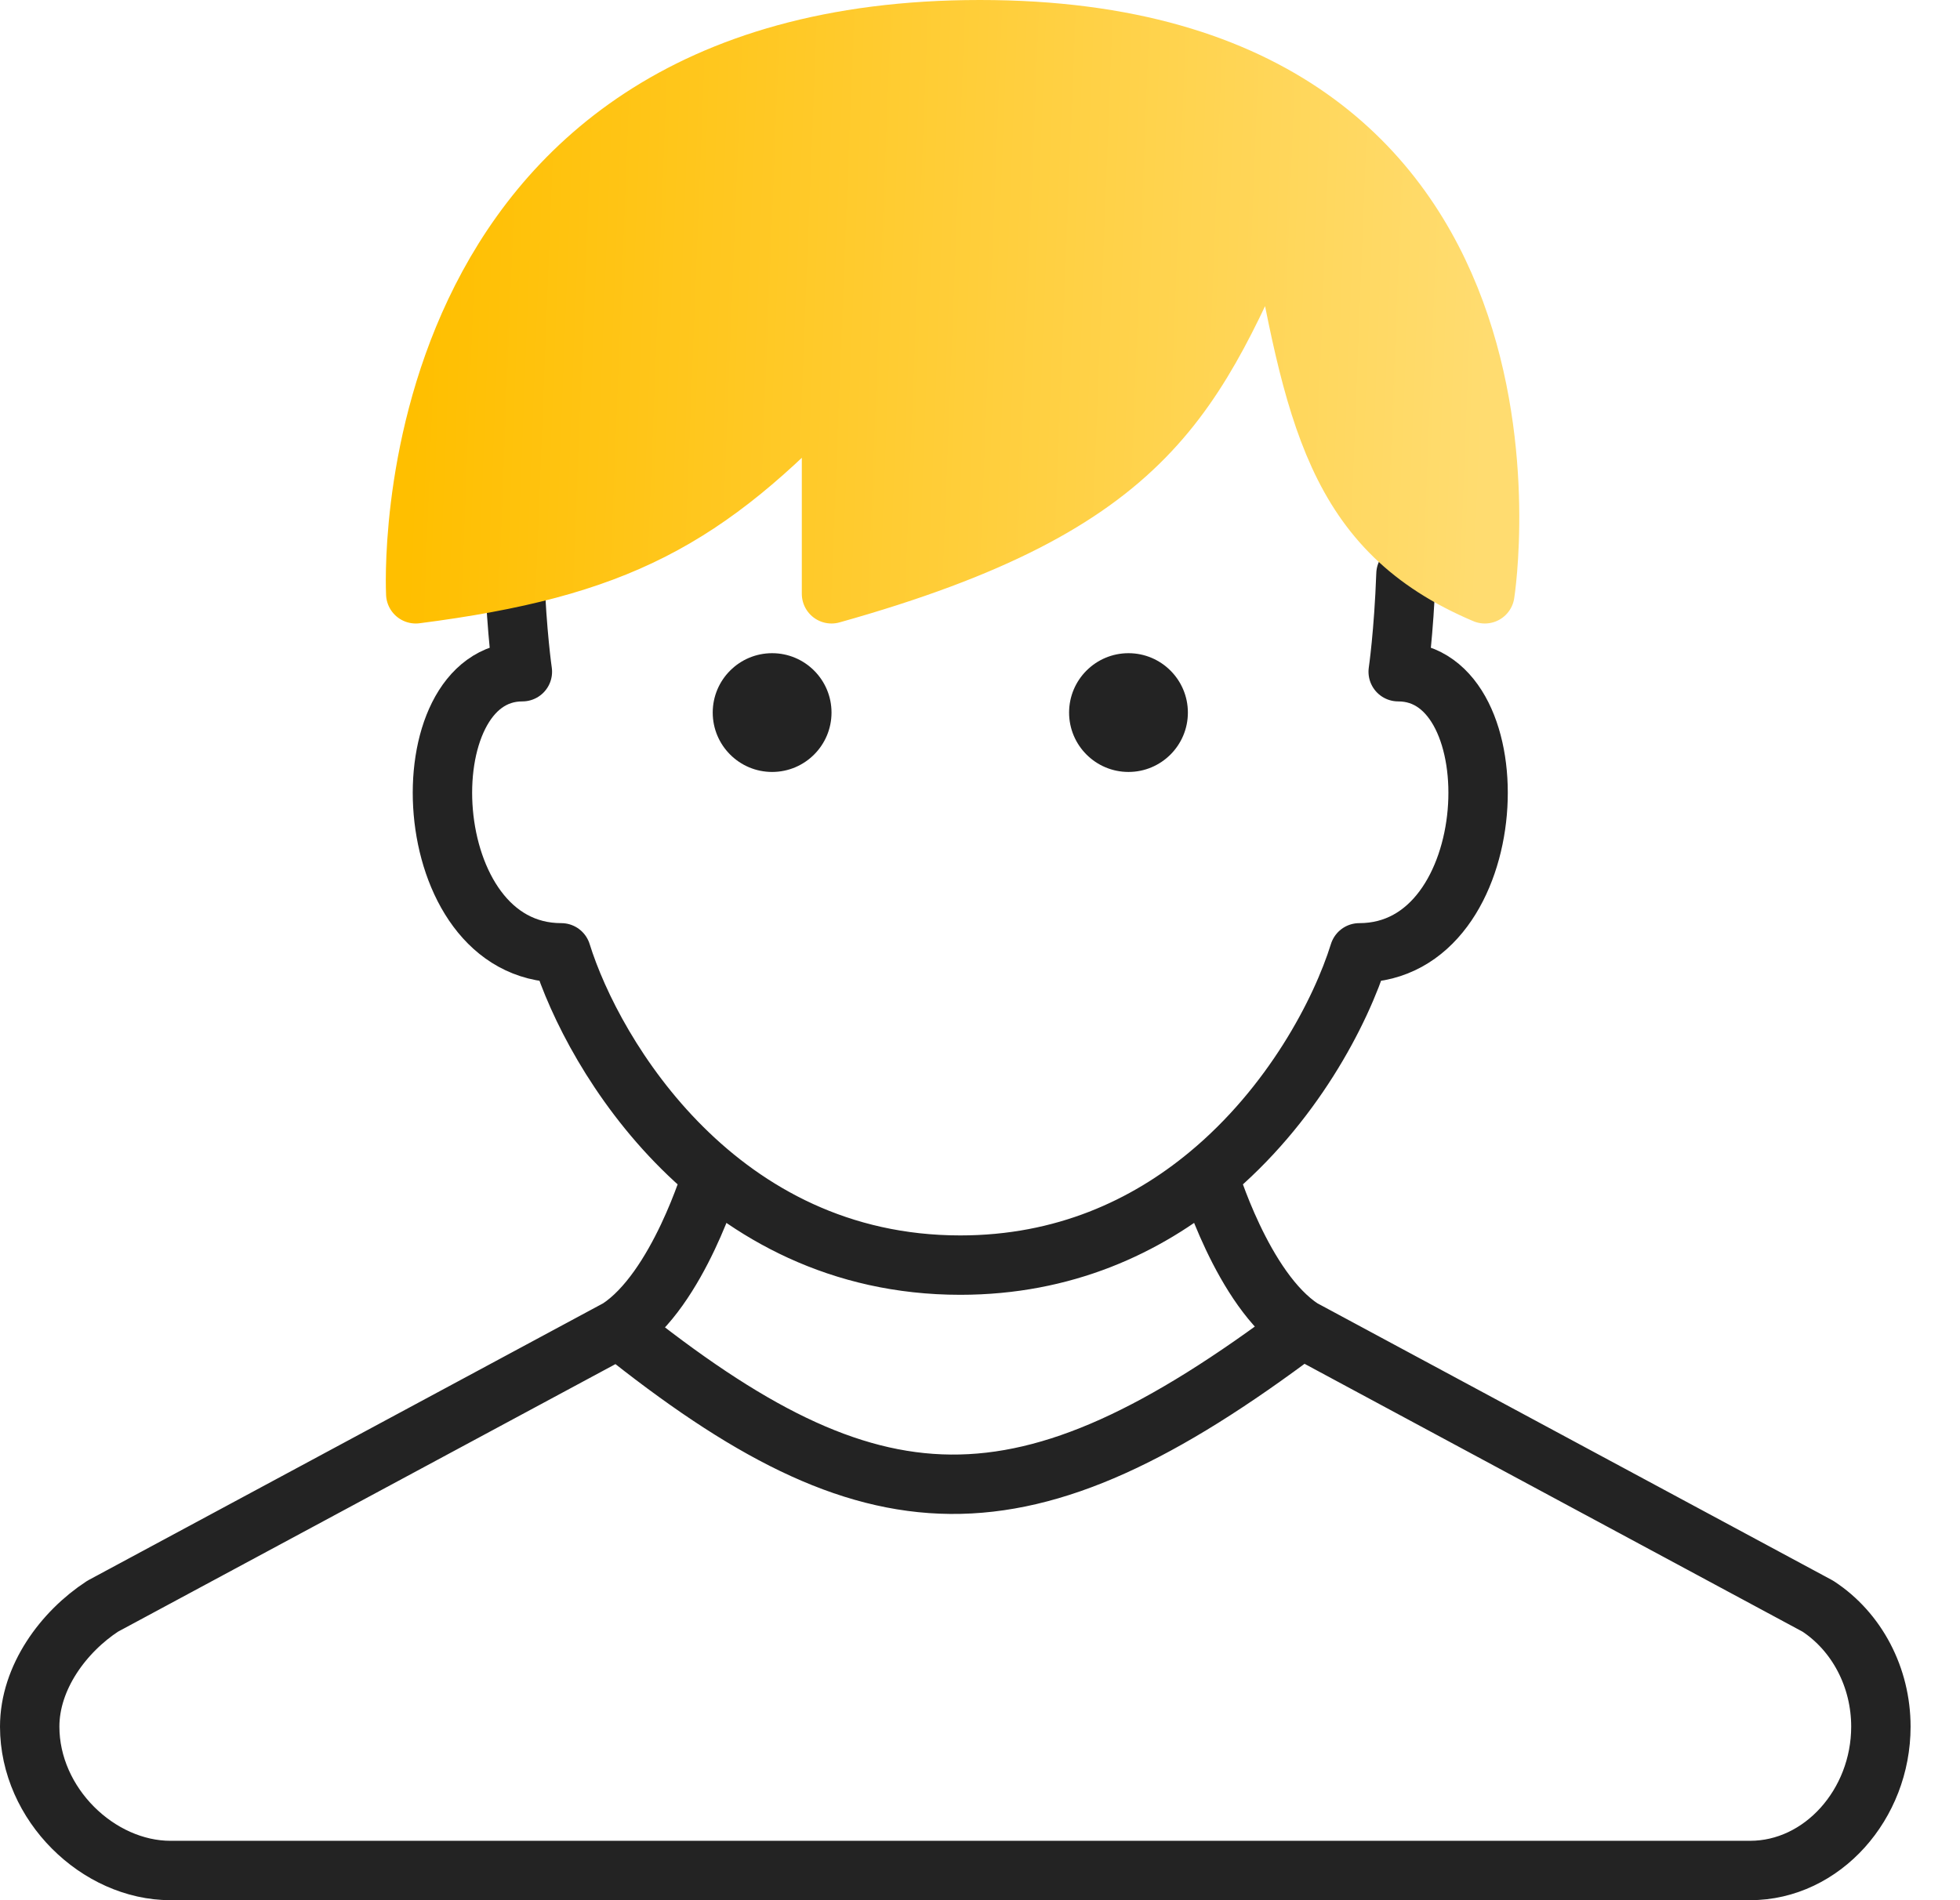 <svg width="33" height="32" viewBox="0 0 33 32" fill="none" xmlns="http://www.w3.org/2000/svg">
<path d="M20.346 19.787C21.752 18.622 22.574 17.048 22.886 16.046C25.343 16.046 25.507 11.312 23.541 11.312C23.541 11.312 23.636 10.665 23.672 9.667M20.346 19.787C19.292 20.661 17.91 21.305 16.168 21.305C12.104 21.305 9.996 17.799 9.45 16.046C6.992 16.046 6.829 11.312 8.795 11.312C8.795 11.312 8.7 10.665 8.664 9.667M20.346 19.787C20.346 19.787 20.916 21.72 21.921 22.376M10.415 22.376L1.729 27.049C1.07 27.479 0.5 28.248 0.5 29.077C0.5 30.386 1.654 31.5 2.871 31.5H29.465C30.681 31.5 31.668 30.386 31.668 29.077C31.668 28.248 31.265 27.479 30.607 27.049L21.921 22.376M10.415 22.376C11.42 21.72 11.99 19.787 11.99 19.787M10.415 22.376C14.693 25.809 17.206 25.928 21.921 22.376" stroke="#232323" stroke-linecap="round" stroke-linejoin="round"/>
<path d="M14 10C19.44 8.475 20.095 6.654 21.5 3.5L21.513 3.569C22.13 6.991 22.48 8.932 25 10C25 10 26.5 0.5 16.5 0.5C6.5 0.5 7 10 7 10C10.384 9.565 11.879 8.749 14 6.5V10Z" fill="url(#paint0_linear)" stroke="url(#paint1_linear)" stroke-linecap="round" stroke-linejoin="round"/>
<path d="M14 12C14 12.552 13.552 13 13 13C12.448 13 12 12.552 12 12C12 11.448 12.448 11 13 11C13.552 11 14 11.448 14 12Z" fill="#232323"/>
<path d="M20 12C20 12.552 19.552 13 19 13C18.448 13 18 12.552 18 12C18 11.448 18.448 11 19 11C19.552 11 20 11.448 20 12Z" fill="#232323"/>
<defs>
<linearGradient id="paint0_linear" x1="25.143" y1="3.28" x2="7.135" y2="2.572" gradientUnits="userSpaceOnUse">
<stop stop-color="#FFDC70"/>
<stop offset="1" stop-color="#FFBF00"/>
</linearGradient>
<linearGradient id="paint1_linear" x1="25.143" y1="3.28" x2="7.135" y2="2.572" gradientUnits="userSpaceOnUse">
<stop stop-color="#FFDC70"/>
<stop offset="1" stop-color="#FFBF00"/>
</linearGradient>
</defs>
</svg>
